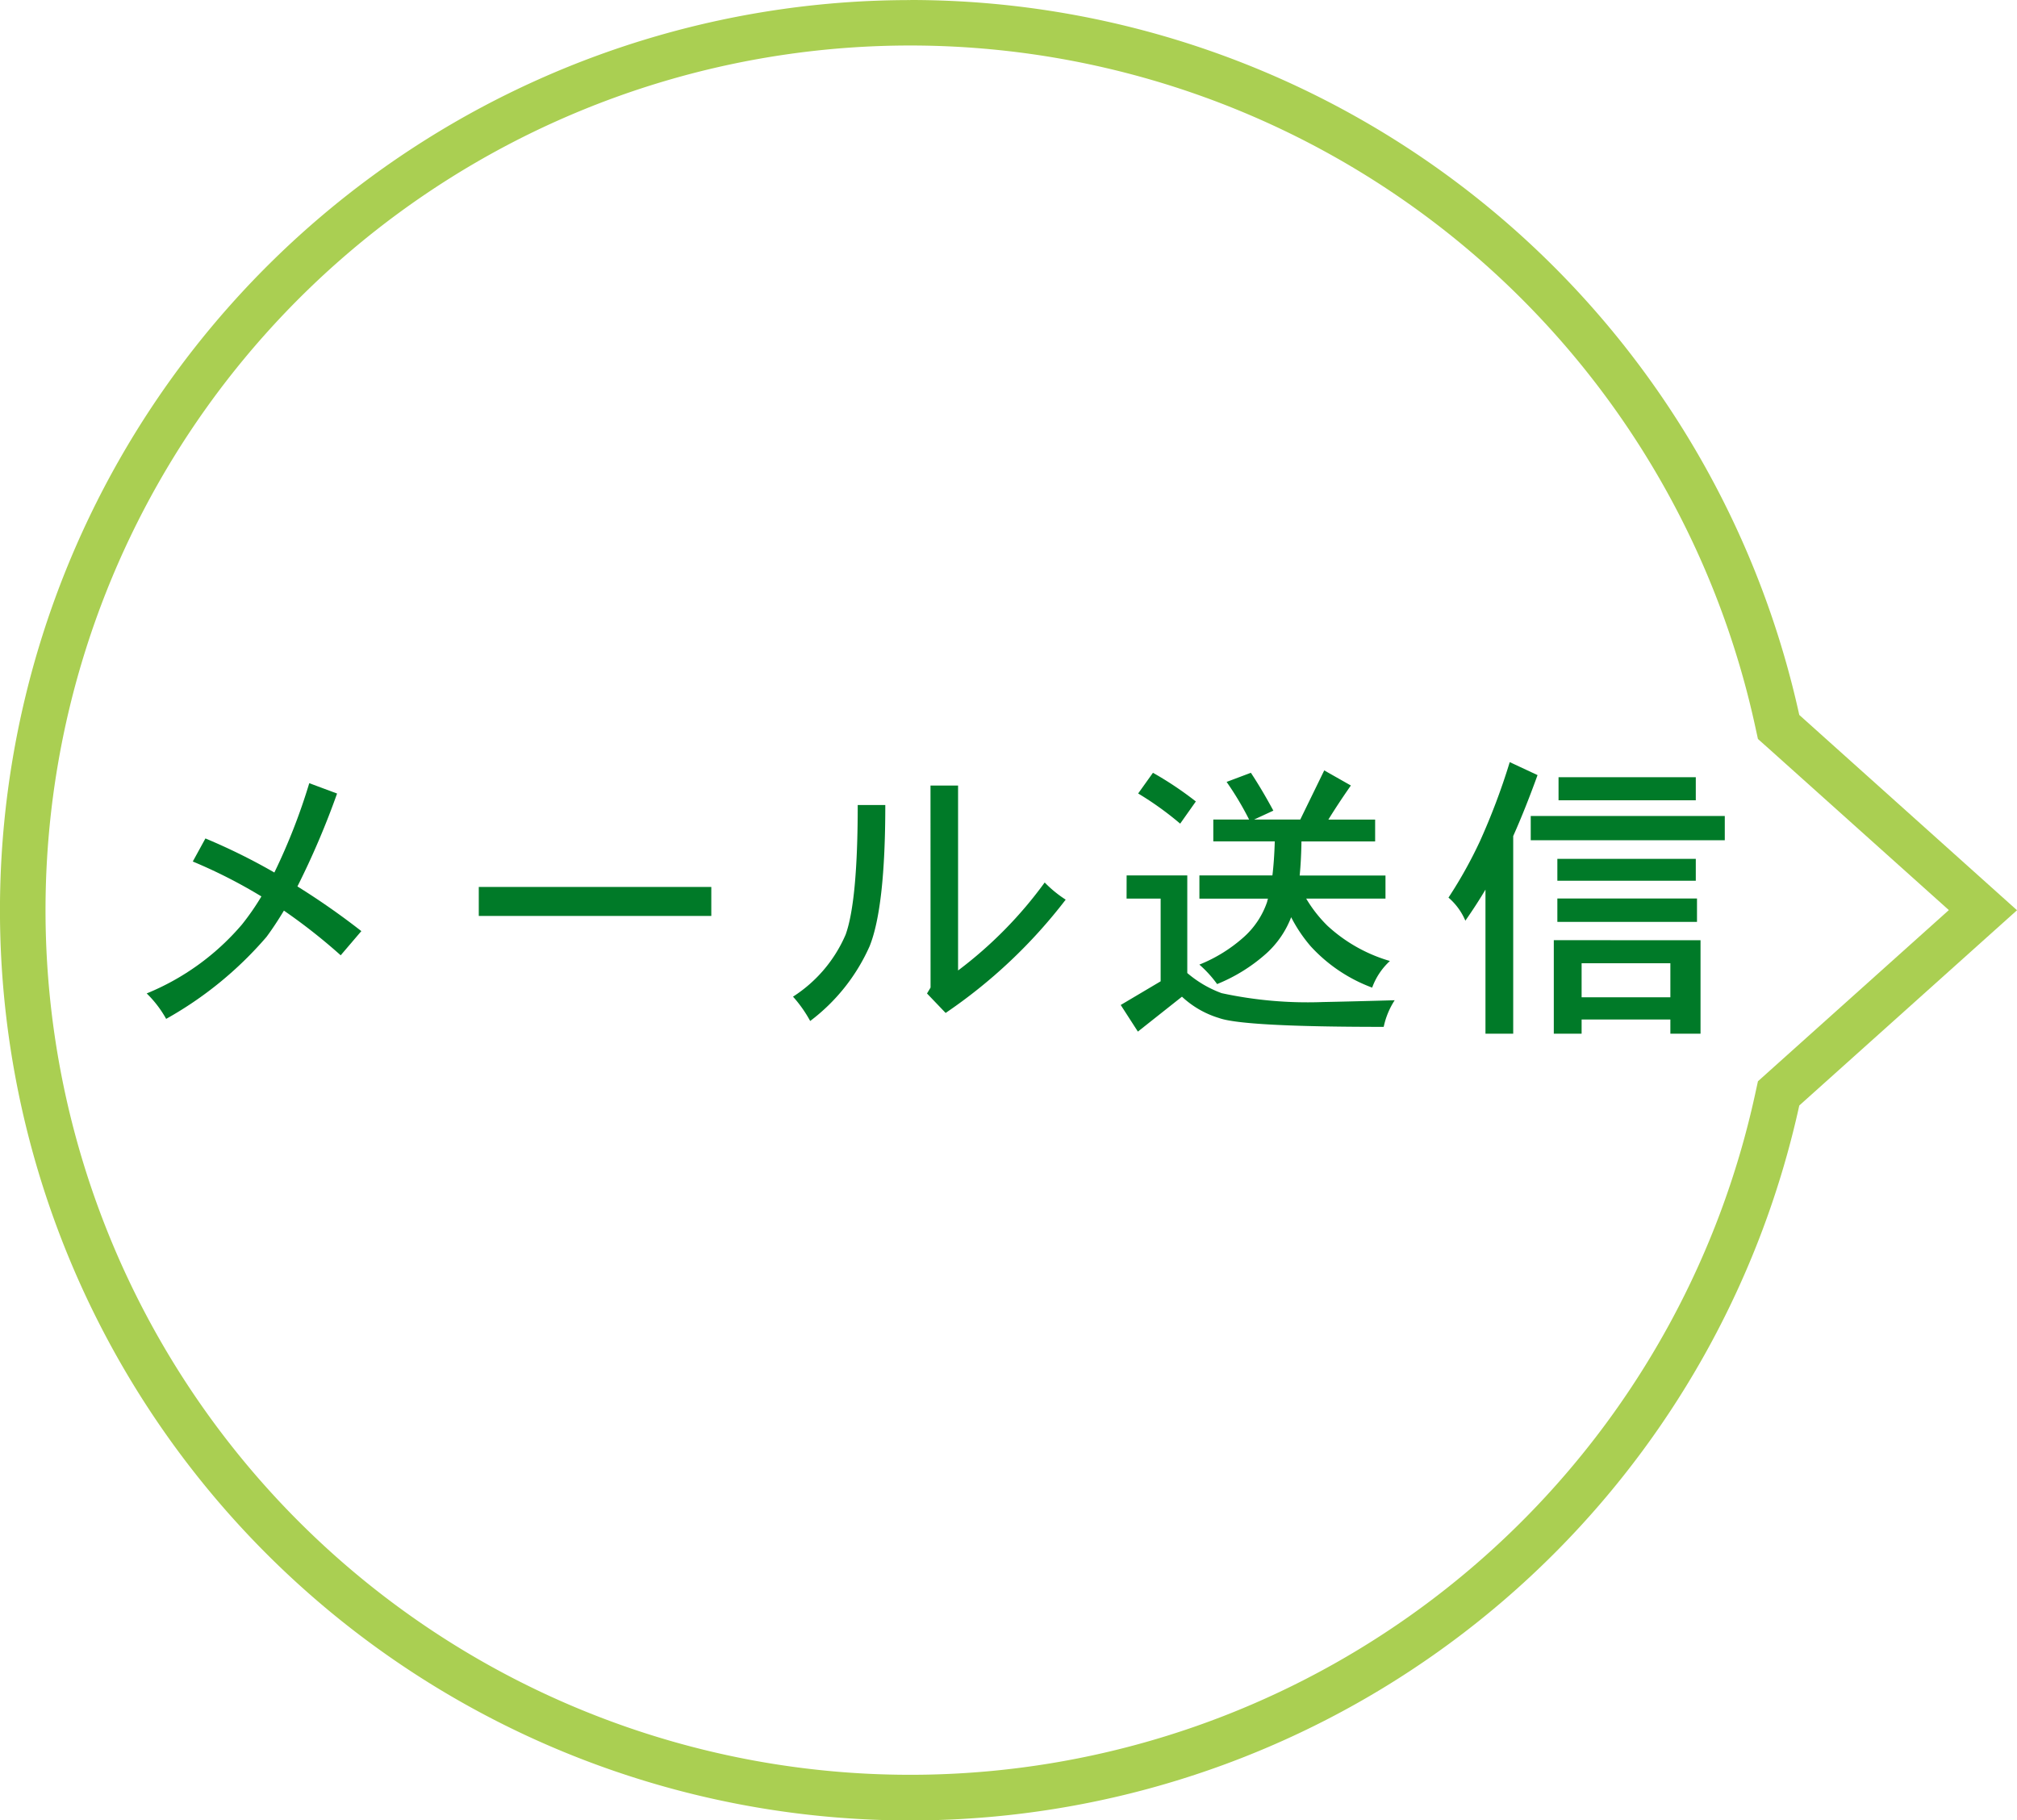 <svg xmlns="http://www.w3.org/2000/svg" viewBox="0 0 124.326 112.213">
  <title>step_02_02</title>
  <g>
    <g>
      <path d="M12.662,51.685a37.426,37.426,0,0,1,4.249,2.1,37.127,37.127,0,0,0,2.152-5.507l1.714.639a49.955,49.955,0,0,1-2.444,5.726,45.2,45.2,0,0,1,3.94,2.754L21,58.888a35.294,35.294,0,0,0-3.5-2.754q-.548.912-1.076,1.623a22.86,22.86,0,0,1-6.182,5.051,6.793,6.793,0,0,0-1.2-1.569,15.337,15.337,0,0,0,5.871-4.248,15.377,15.377,0,0,0,1.2-1.732,31.493,31.493,0,0,0-4.23-2.152Z" fill="#007a28"/>
      <path d="M29.512,54.675H43.844v1.787H29.512Z" fill="#007a28"/>
      <path d="M52.869,49.624h1.7q0,6.291-.965,8.7a11.736,11.736,0,0,1-3.665,4.614,7.934,7.934,0,0,0-1.058-1.5,8.561,8.561,0,0,0,3.245-3.829Q52.869,55.534,52.869,49.624Zm4.486-1.2h1.7v11.4A25.636,25.636,0,0,0,64.394,54.4a7.279,7.279,0,0,0,1.294,1.058,31.879,31.879,0,0,1-7.4,6.984l-1.148-1.2.219-.364Z" fill="#007a28"/>
      <path d="M69.444,53.964h3.739v6.017A6.9,6.9,0,0,0,75.3,61.222a25.1,25.1,0,0,0,6.254.547q1.9-.038,4.413-.11A4.848,4.848,0,0,0,85.29,63.3q-8.661,0-10.156-.547a5.8,5.8,0,0,1-2.279-1.313l-2.717,2.152L69.08,61.951l2.461-1.459v-5.1h-2.1Zm1.623-6.327a21.152,21.152,0,0,1,2.644,1.768l-.966,1.368a19.588,19.588,0,0,0-2.59-1.86Zm6.036,0q.675,1.02,1.385,2.334l-1.184.547h2.844l1.477-3.028,1.642.931q-.766,1.093-1.387,2.1h2.882v1.349H80.221q-.018,1.169-.11,2.1H85.4v1.423H80.513a8.233,8.233,0,0,0,1.312,1.676,9.641,9.641,0,0,0,3.848,2.17,4.14,4.14,0,0,0-1.094,1.642,9.7,9.7,0,0,1-3.793-2.553,9.106,9.106,0,0,1-1.2-1.787,5.836,5.836,0,0,1-1.5,2.206,10.409,10.409,0,0,1-3.064,1.915,7.172,7.172,0,0,0-1.094-1.2,9.268,9.268,0,0,0,2.718-1.678,5.121,5.121,0,0,0,1.458-2.188,1.639,1.639,0,0,1,.054-.2H73.93V53.964h4.5q.11-.894.146-2.1H74.787V50.518h2.206A18.866,18.866,0,0,0,75.607,48.2Z" fill="#007a28"/>
      <path d="M93.059,46.98l1.714.8q-.766,2.115-1.5,3.757V63.72H91.563V54.839q-.564.95-1.24,1.915a3.85,3.85,0,0,0-1.04-1.422,27.473,27.473,0,0,0,1.934-3.465A41.124,41.124,0,0,0,93.059,46.98ZM106.314,50.3v1.495H94.353V50.3Zm-1.495,7.658V63.72H102.96v-.875H97.489v.875H95.775V57.957Zm-.292-5.014v1.349H95.994V52.943Zm.074,2.444v1.44H95.994v-1.44Zm-.074-7.477v1.422h-8.46V47.91ZM97.489,61.477h5.471v-2.1H97.489Z" fill="#007a28"/>
    </g>
    <path d="M56.106,2.805A53.315,53.315,0,0,1,108.165,44.67l.193.884.674.6,11.093,9.947-11.093,9.948-.674.605-.193.884A53.3,53.3,0,1,1,56.106,2.805m0-2.8a56.107,56.107,0,1,0,54.8,68.143l13.421-12.037L110.905,44.07A56.117,56.117,0,0,0,56.106,0Z" fill="#aacf52"/>
  </g>
</svg>
